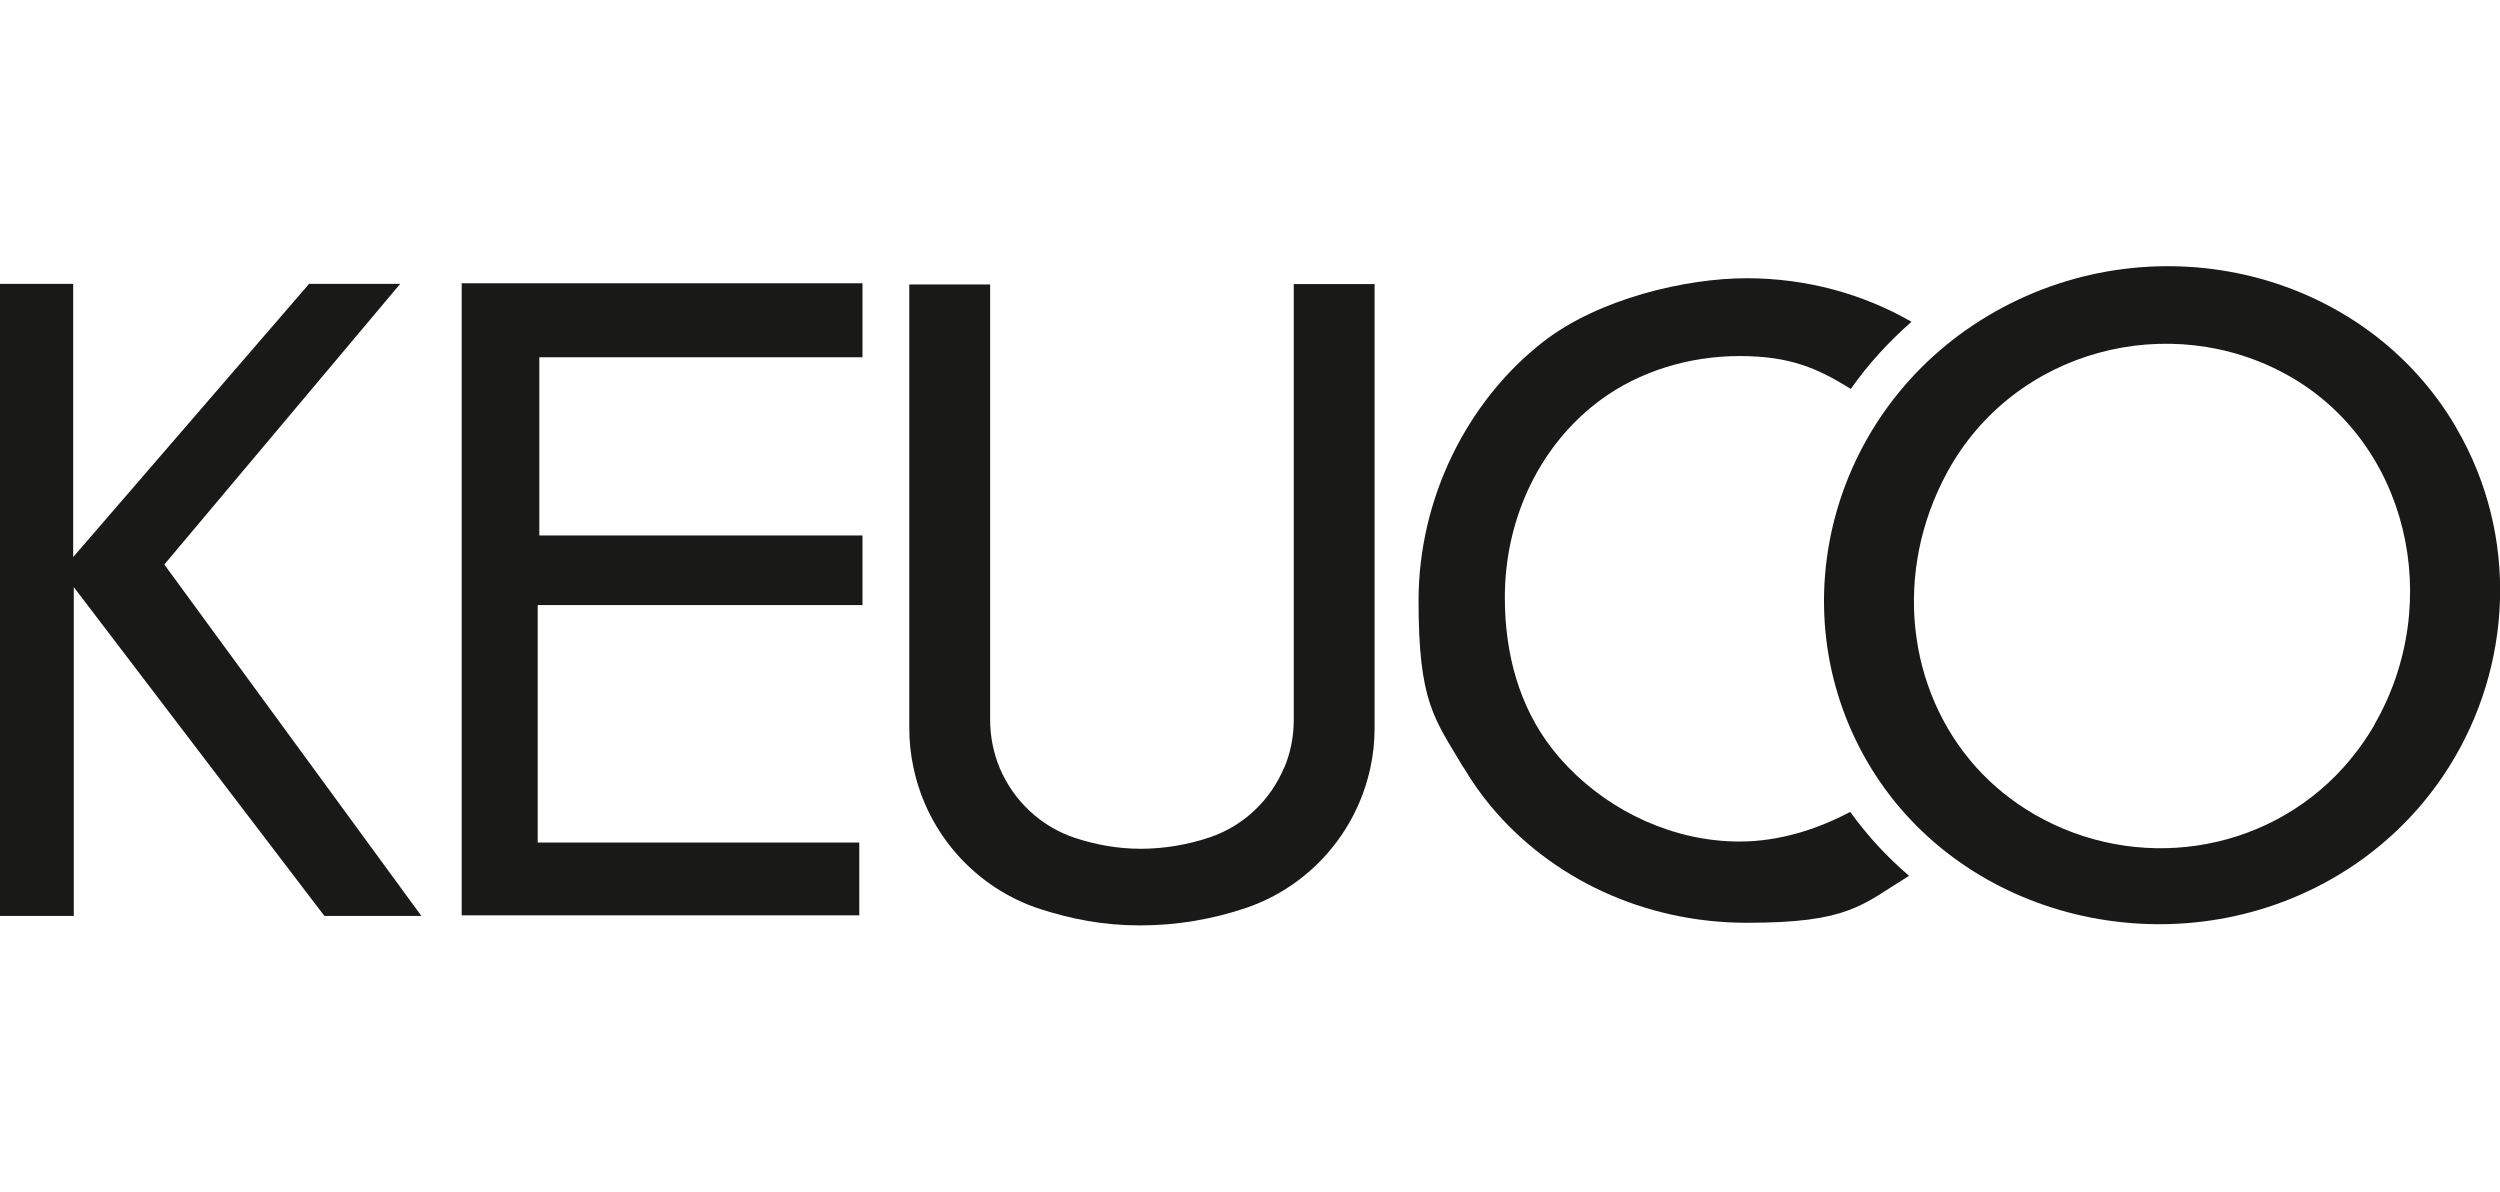 <?xml version="1.0" encoding="UTF-8"?>
<svg id="Ebene_1" xmlns="http://www.w3.org/2000/svg" xmlns:xlink="http://www.w3.org/1999/xlink" version="1.1" viewBox="0 0 1240 591">
  <!-- Generator: Adobe Illustrator 29.3.0, SVG Export Plug-In . SVG Version: 2.1.0 Build 146)  -->
  <defs>
    <style>
      .st0 {
        fill: #191917;
      }
    </style>
  </defs>
  <g id="layer1">
    <g id="g3112">
      <g id="g3009">
        <g id="g3011">
          <g id="g3017">
            <path id="path3019" class="st0" d="M725.9,380.6c4,6.8,8.5,13.2,13.5,19.2,29.8,35.9,76.1,57.9,127,57.9s56.9-8.8,80.5-23.3c-10.8-9.2-20.6-19.8-29.2-31.7-16.4,8.7-35.3,14.7-54.9,14.7-32.4,0-63.4-14.6-84.9-36.8-3-3.1-5.8-6.3-8.4-9.7-15.8-20.5-23.1-46.3-23.1-74.5,0-40.2,18.1-76.5,47.7-98.2,19.1-14,43.6-21.6,68.8-21.6s38.8,6.2,55.1,16.3c8.5-12.1,18.6-23.2,30.1-33.3-24-13.8-52-21.6-81.8-21.6s-73.4,10-101.1,31.7c-37.5,29.3-61.6,77.5-61.6,128.2s7.9,58.5,22.2,82.7"/>
          </g>
        </g>
      </g>
      <g id="g3021">
        <path id="path3023" class="st0" d="M229,454h197.2v-36.1h-159.5v-117.8h161.1v-34.5h-160.3v-88.4h160.3v-36.7h-198.8s0,313.4,0,313.4Z"/>
      </g>
      <g id="g3025">
        <path id="path3027" class="st0" d="M81.5,280l117-139.2h-45.2l-117,135.5v-135.5H0v313.5h36.6v-163.1l68.1,89.4,56.2,73.7h48.1l-53.9-73.7-73.6-100.6Z"/>
      </g>
      <g id="g3037">
        <path id="path3039" class="st0" d="M1218.3,212.1c-45.4-77.7-148.2-102.9-228.6-57.6-80.6,45.4-108.7,146-63.3,223.7.5.8,1,1.7,1.5,2.5,46.2,75.7,148.9,99.6,227.1,56.1,25.2-14,45.2-33.5,59.5-56.1,31.6-50,35.1-115,3.8-168.5M1177.8,359.4c-4.5,7.8-9.7,14.8-15.4,21.2-38.9,43.2-103.1,52.4-153.4,23.3-11-6.4-20.7-14.3-28.8-23.3-34.3-38.2-41.5-96.8-14.2-146.7,33.4-60.9,110.5-80.3,168.7-47.8,59.6,33.2,78.1,112.5,43,173.3"/>
      </g>
      <g id="g3041">
        <path id="path3043" class="st0" d="M679.7,380.8c-7,32.7-30.7,59-61.6,69.5-16.5,5.6-34.2,8.7-52.6,8.7s-33.9-3.1-49.5-8.1c-31.6-10.2-55.9-36.9-62.9-70.1h0c-1.4-6.4-2.1-13-2.1-19.8v-219.9h40.1s0,215.9,0,215.9c0,8.4,1.7,16.5,4.7,23.8h0c6.9,16.5,20.7,29.4,37.7,34.9,10.1,3.3,21,5.3,32.3,5.3s23.5-2,34.3-5.7c16.6-5.6,30-18.3,36.8-34.5v.2c3.1-7.3,4.8-15.4,4.8-23.9v-216.2h40.1v220.1c0,6.8-.7,13.5-2.1,19.9v-.2Z"/>
      </g>
    </g>
  </g>
</svg>
